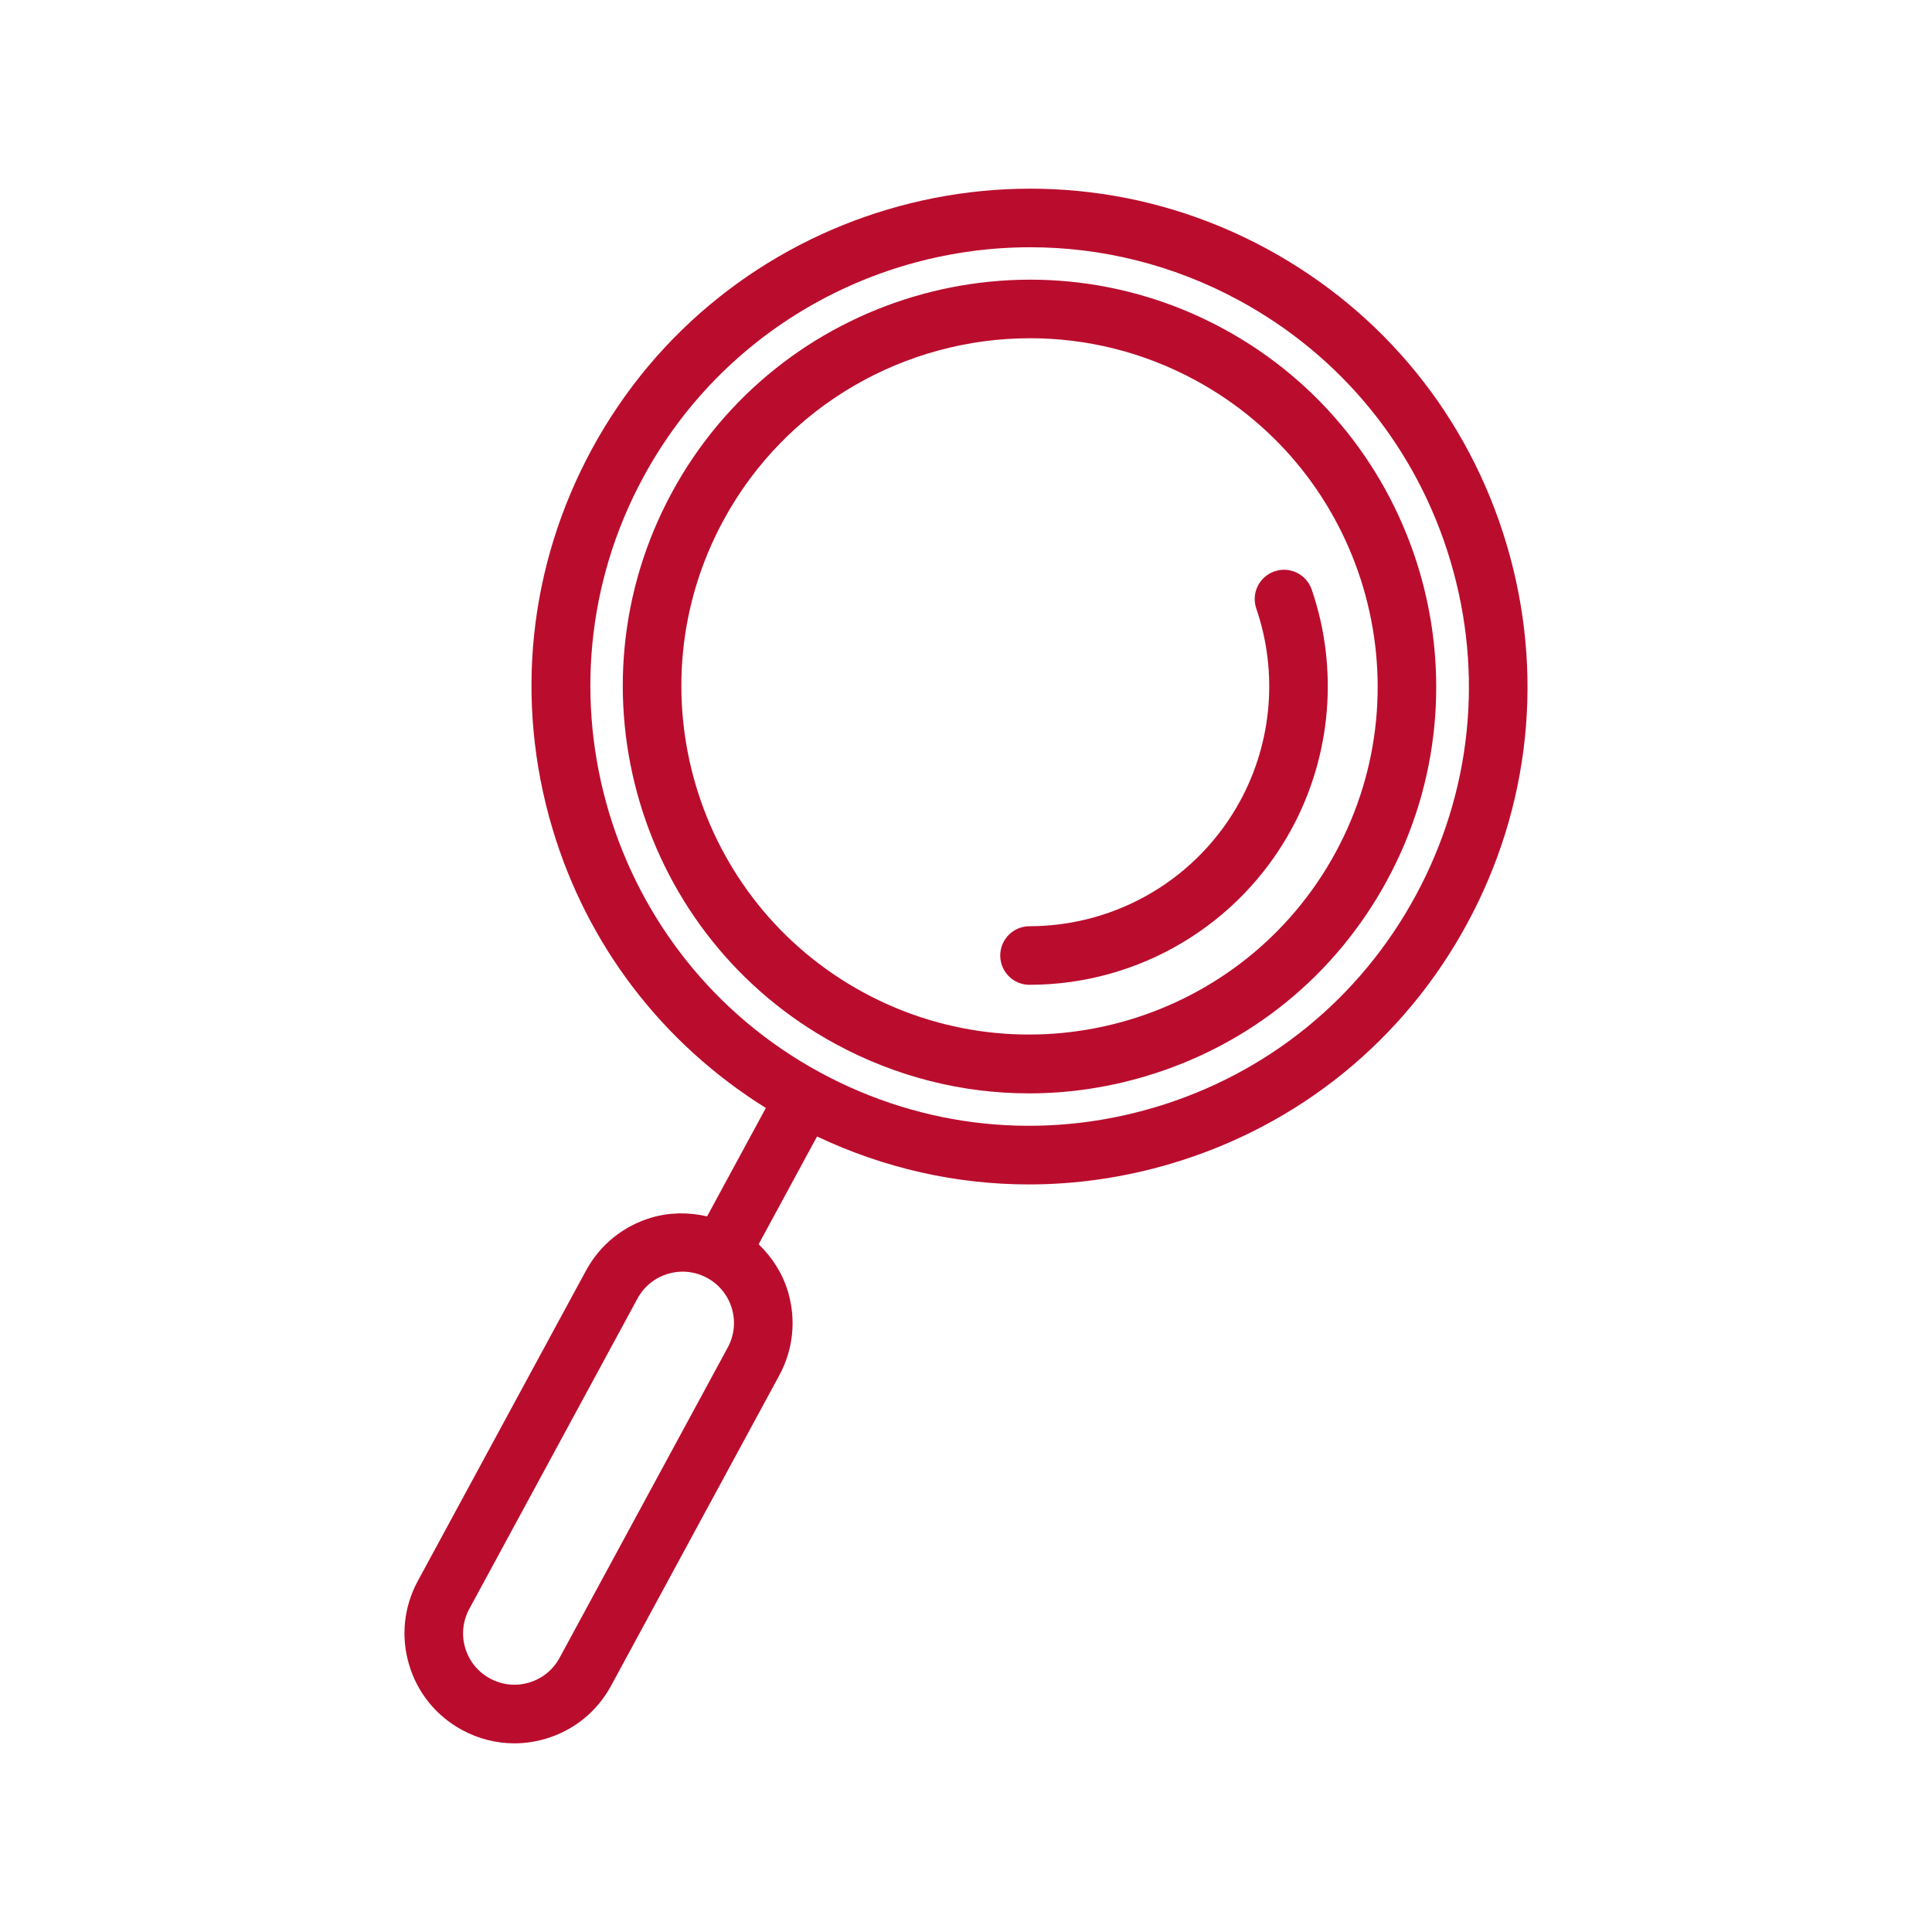 <?xml version="1.0" encoding="UTF-8"?>
<svg id="Layer_2" data-name="Layer 2" xmlns="http://www.w3.org/2000/svg" version="1.1" viewBox="0 0 512 512">
  <defs>
    <style>
      .cls-1 {
        display: none;
        fill: none;
      }

      .cls-1, .cls-2 {
        stroke-width: 0px;
      }

      .cls-2 {
        fill: #ba0d2e;
      }
    </style>
  </defs>
  <rect class="cls-1" x="50" y="50" width="412" height="412"/>
  <path class="cls-2" d="M324.196,87.117c-52.266-28.312-117.831-8.842-146.147,43.419-28.32,52.262-8.846,117.823,43.416,146.143,15.998,8.672,33.523,13.076,51.216,13.076,10.317,0,20.686-1.493,30.852-4.518,27.599-8.194,50.355-26.656,64.076-51.974,28.32-52.258,8.846-117.823-43.412-146.147ZM353.964,225.865c-24.249,44.735-80.365,61.411-125.1,37.166-44.735-24.241-61.407-80.362-37.162-125.096,16.688-30.802,48.491-48.297,81.283-48.297,14.835,0,29.881,3.582,43.814,11.132,44.738,24.245,61.407,80.362,37.166,125.096ZM399.286,144.332c-10.029-33.777-32.618-61.627-63.598-78.417-63.969-34.653-144.187-10.828-178.844,53.13-16.786,30.984-20.508,66.645-10.472,100.423,9.251,31.135,29.262,57.113,56.586,74.155l-15.566,28.726c-4.845-1.117-9.896-1.1-14.786.343-7.459,2.213-13.61,7.201-17.321,14.046l-44.564,82.238c-3.707,6.845-4.529,14.721-2.312,22.18,2.217,7.459,7.205,13.599,14.046,17.306,4.321,2.342,9.058,3.54,13.841,3.54,2.786,0,5.587-.409,8.331-1.22,7.459-2.213,13.61-7.201,17.321-14.046l44.564-82.238c3.707-6.845,4.529-14.721,2.312-22.18-1.454-4.894-4.197-9.133-7.777-12.576l15.478-28.565c17.766,8.415,36.856,12.708,56.132,12.708,12.614,0,25.303-1.834,37.742-5.526,33.777-10.036,61.627-32.625,78.41-63.602,16.79-30.98,20.512-66.645,10.476-100.423ZM192.861,357.098l-44.564,82.238c-1.732,3.199-4.601,5.526-8.088,6.557-3.479,1.054-7.156.652-10.355-1.076l-.004-.008c-3.195-1.728-5.526-4.594-6.561-8.081-1.035-3.479-.648-7.156,1.084-10.355l44.564-82.238c1.732-3.199,4.605-5.526,8.088-6.557,1.281-.387,2.589-.576,3.889-.576,2.236,0,4.45.561,6.473,1.653,3.191,1.736,5.522,4.601,6.557,8.088,1.035,3.479.648,7.156-1.084,10.355ZM375.165,237.357c-14.812,27.338-39.387,47.266-69.185,56.12-29.813,8.846-61.263,5.572-88.605-9.24-56.431-30.582-77.458-101.366-46.88-157.793,21.054-38.852,61.165-60.918,102.534-60.918,18.708,0,37.681,4.518,55.26,14.042,27.334,14.812,47.263,39.383,56.116,69.185,8.854,29.805,5.572,61.271-9.24,88.605ZM337.757,151.416c4.048-1.402,8.467.769,9.862,4.821,7.156,20.864,5.23,43.946-5.276,63.337-13.826,25.515-40.463,41.384-69.503,41.411h-.008c-4.283,0-7.755-3.472-7.762-7.755-.008-4.287,3.472-7.766,7.755-7.77,23.347-.023,44.754-12.776,55.874-33.285,8.444-15.581,9.983-34.134,4.23-50.897-1.387-4.055.773-8.471,4.829-9.862Z"/>
</svg>
